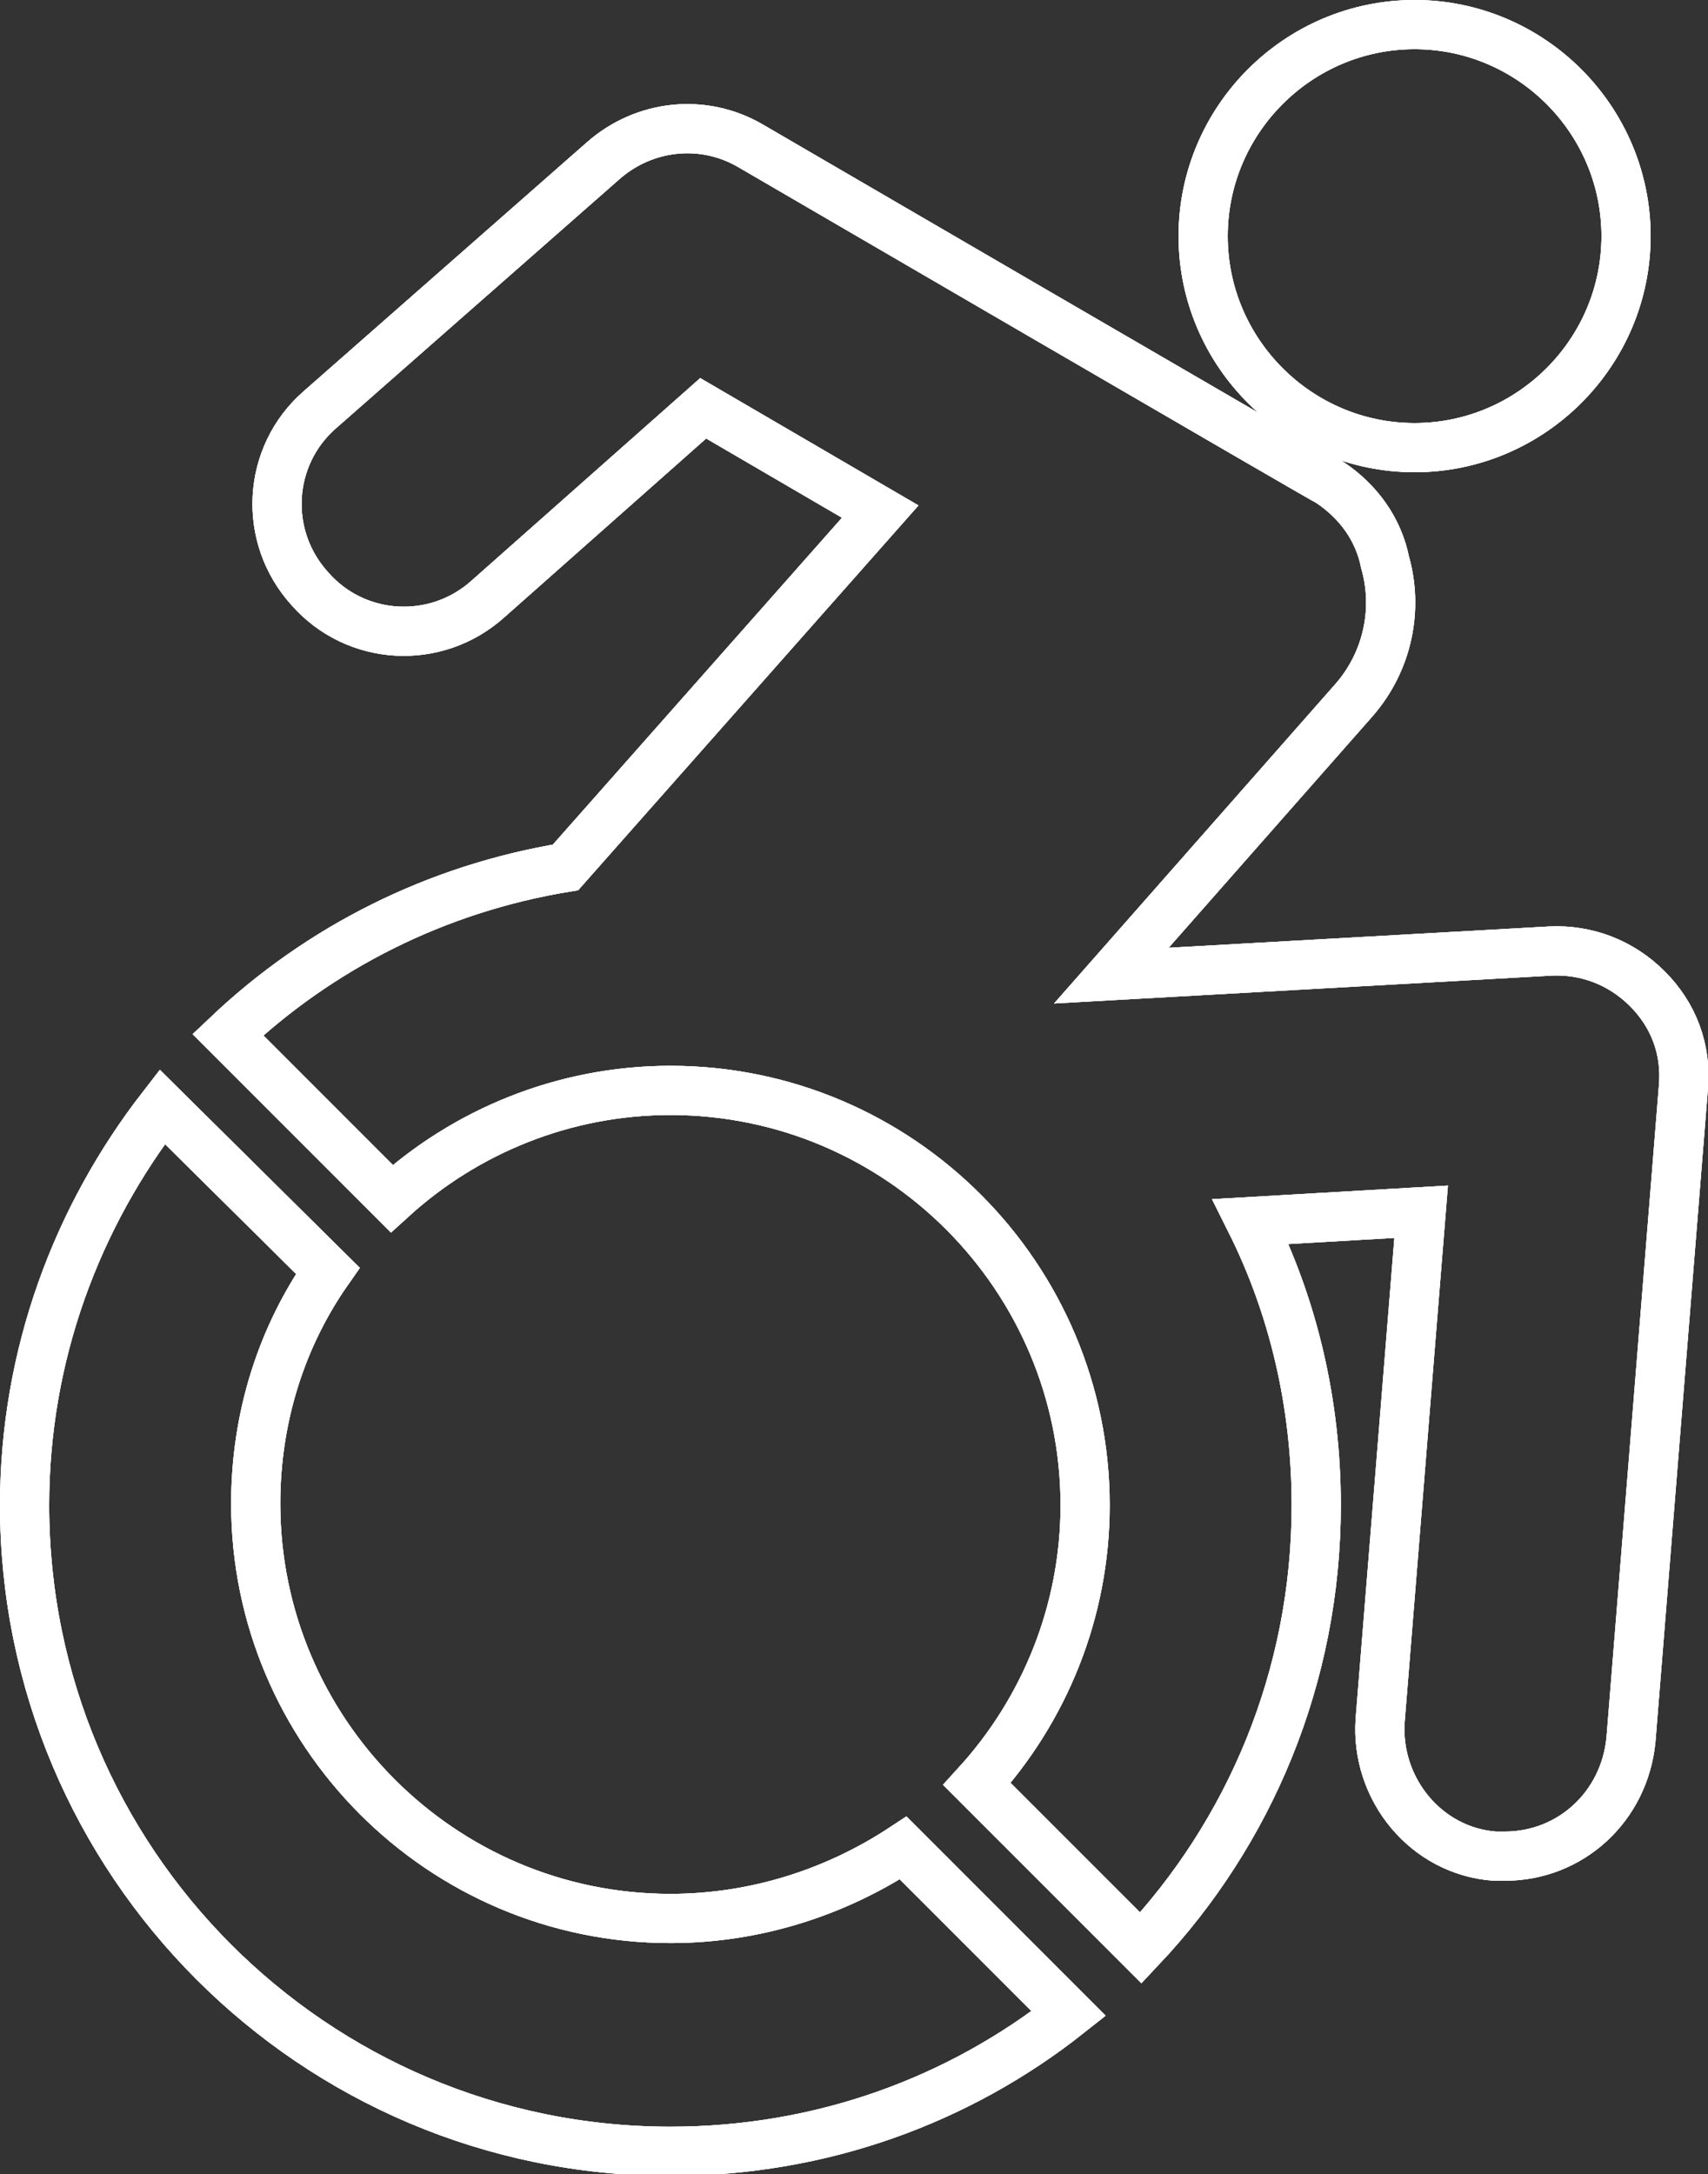 <?xml version="1.0" encoding="utf-8"?>
<!-- Generator: Adobe Illustrator 21.0.0, SVG Export Plug-In . SVG Version: 6.00 Build 0)  -->
<svg version="1.1" id="Layer_1" xmlns="http://www.w3.org/2000/svg" xmlns:xlink="http://www.w3.org/1999/xlink" x="0px" y="0px"
	 viewBox="0 0 104.2 132.6" style="enable-background:new 0 0 104.2 132.6;" xml:space="preserve">
<rect x="0" y="0" width="104.2" height="132.6" fill="#333333" stroke="none"/>
<style type="text/css">
	.st0{fill:none;stroke:#FFFFFF;stroke-width:3;stroke-miterlimit:10;}
</style>
<g>
	<path class="st0" d="M100.5,60.3c-1.6-1.6-3.7-2.4-5.9-2.3l-26.8,1.5l14.8-16.8c2.1-2.4,2.7-5.6,1.9-8.4c-0.4-2-1.6-3.7-3.4-4.9
		c-0.1,0-35.3-20.5-35.3-20.5c-2.9-1.7-6.5-1.3-9,0.9L19.5,25c-3.2,2.8-3.5,7.7-0.6,10.9c2.8,3.2,7.7,3.5,10.9,0.6l13.1-11.6
		l10.8,6.3L34.5,52.9c-7.9,1.3-15,4.9-20.6,10.2l10,10c4.5-4.1,10.5-6.6,17-6.6c14,0,25.3,11.4,25.3,25.3c0,6.5-2.5,12.5-6.6,17
		l10,10c6.6-7,10.7-16.5,10.7-27c0-6.2-1.4-12.1-4-17.3l10.4-0.6l-2.5,31c-0.3,4.2,2.8,8,7,8.3c0.2,0,0.4,0,0.6,0c4,0,7.3-3,7.7-7.1
		l3.2-39.8C102.9,64,102.1,61.9,100.5,60.3z"/>
	<path class="st0" d="M86.3,27.3c7.1,0,12.9-5.8,12.9-12.9c0-7.1-5.8-12.9-12.9-12.9c-7.1,0-12.9,5.8-12.9,12.9
		C73.4,21.5,79.2,27.3,86.3,27.3z"/>
	<path class="st0" d="M40.9,117c-14,0-25.3-11.4-25.3-25.3c0-5.3,1.6-10.2,4.4-14.2L9.9,67.5c-5.2,6.7-8.4,15.1-8.4,24.3
		c0,21.7,17.6,39.4,39.4,39.4c9.2,0,17.6-3.1,24.3-8.4l-10.1-10.1C51,115.4,46.1,117,40.9,117z"/>
</g>
<g>
	<path class="st0" d="M100.5,60.3c-1.6-1.6-3.7-2.4-5.9-2.3l-26.8,1.5l14.8-16.8c2.1-2.4,2.7-5.6,1.9-8.4c-0.4-2-1.6-3.7-3.4-4.9
		c-0.1,0-35.3-20.5-35.3-20.5c-2.9-1.7-6.5-1.3-9,0.9L19.5,25c-3.2,2.8-3.5,7.7-0.6,10.9c2.8,3.2,7.7,3.5,10.9,0.6l13.1-11.6
		l10.8,6.3L34.5,52.9c-7.9,1.3-15,4.9-20.6,10.2l10,10c4.5-4.1,10.5-6.6,17-6.6c14,0,25.3,11.4,25.3,25.3c0,6.5-2.5,12.5-6.6,17
		l10,10c6.6-7,10.7-16.5,10.7-27c0-6.2-1.4-12.1-4-17.3l10.4-0.6l-2.5,31c-0.3,4.2,2.8,8,7,8.3c0.2,0,0.4,0,0.6,0c4,0,7.3-3,7.7-7.1
		l3.2-39.8C102.9,64,102.1,61.9,100.5,60.3z"/>
	<path class="st0" d="M86.3,27.3c7.1,0,12.9-5.8,12.9-12.9c0-7.1-5.8-12.9-12.9-12.9c-7.1,0-12.9,5.8-12.9,12.9
		C73.4,21.5,79.2,27.3,86.3,27.3z"/>
	<path class="st0" d="M40.9,117c-14,0-25.3-11.4-25.3-25.3c0-5.3,1.6-10.2,4.4-14.2L9.9,67.5c-5.2,6.7-8.4,15.1-8.4,24.3
		c0,21.7,17.6,39.4,39.4,39.4c9.2,0,17.6-3.1,24.3-8.4l-10.1-10.1C51,115.4,46.1,117,40.9,117z"/>
</g>
<g>
	<path class="st0" d="M100.5,60.3c-1.6-1.6-3.7-2.4-5.9-2.3l-26.8,1.5l14.8-16.8c2.1-2.4,2.7-5.6,1.9-8.4c-0.4-2-1.6-3.7-3.4-4.9
		c-0.1,0-35.3-20.5-35.3-20.5c-2.9-1.7-6.5-1.3-9,0.9L19.5,25c-3.2,2.8-3.5,7.7-0.6,10.9c2.8,3.2,7.7,3.5,10.9,0.6l13.1-11.6
		l10.8,6.3L34.5,52.9c-7.9,1.3-15,4.9-20.6,10.2l10,10c4.5-4.1,10.5-6.6,17-6.6c14,0,25.3,11.4,25.3,25.3c0,6.5-2.5,12.5-6.6,17
		l10,10c6.6-7,10.7-16.5,10.7-27c0-6.2-1.4-12.1-4-17.3l10.4-0.6l-2.5,31c-0.3,4.2,2.8,8,7,8.3c0.2,0,0.4,0,0.6,0c4,0,7.3-3,7.7-7.1
		l3.2-39.8C102.9,64,102.1,61.9,100.5,60.3z"/>
	<path class="st0" d="M86.3,27.3c7.1,0,12.9-5.8,12.9-12.9c0-7.1-5.8-12.9-12.9-12.9c-7.1,0-12.9,5.8-12.9,12.9
		C73.4,21.5,79.2,27.3,86.3,27.3z"/>
	<path class="st0" d="M40.9,117c-14,0-25.3-11.4-25.3-25.3c0-5.3,1.6-10.2,4.4-14.2L9.9,67.5c-5.2,6.7-8.4,15.1-8.4,24.3
		c0,21.7,17.6,39.4,39.4,39.4c9.2,0,17.6-3.1,24.3-8.4l-10.1-10.1C51,115.4,46.1,117,40.9,117z"/>
</g>
</svg>
